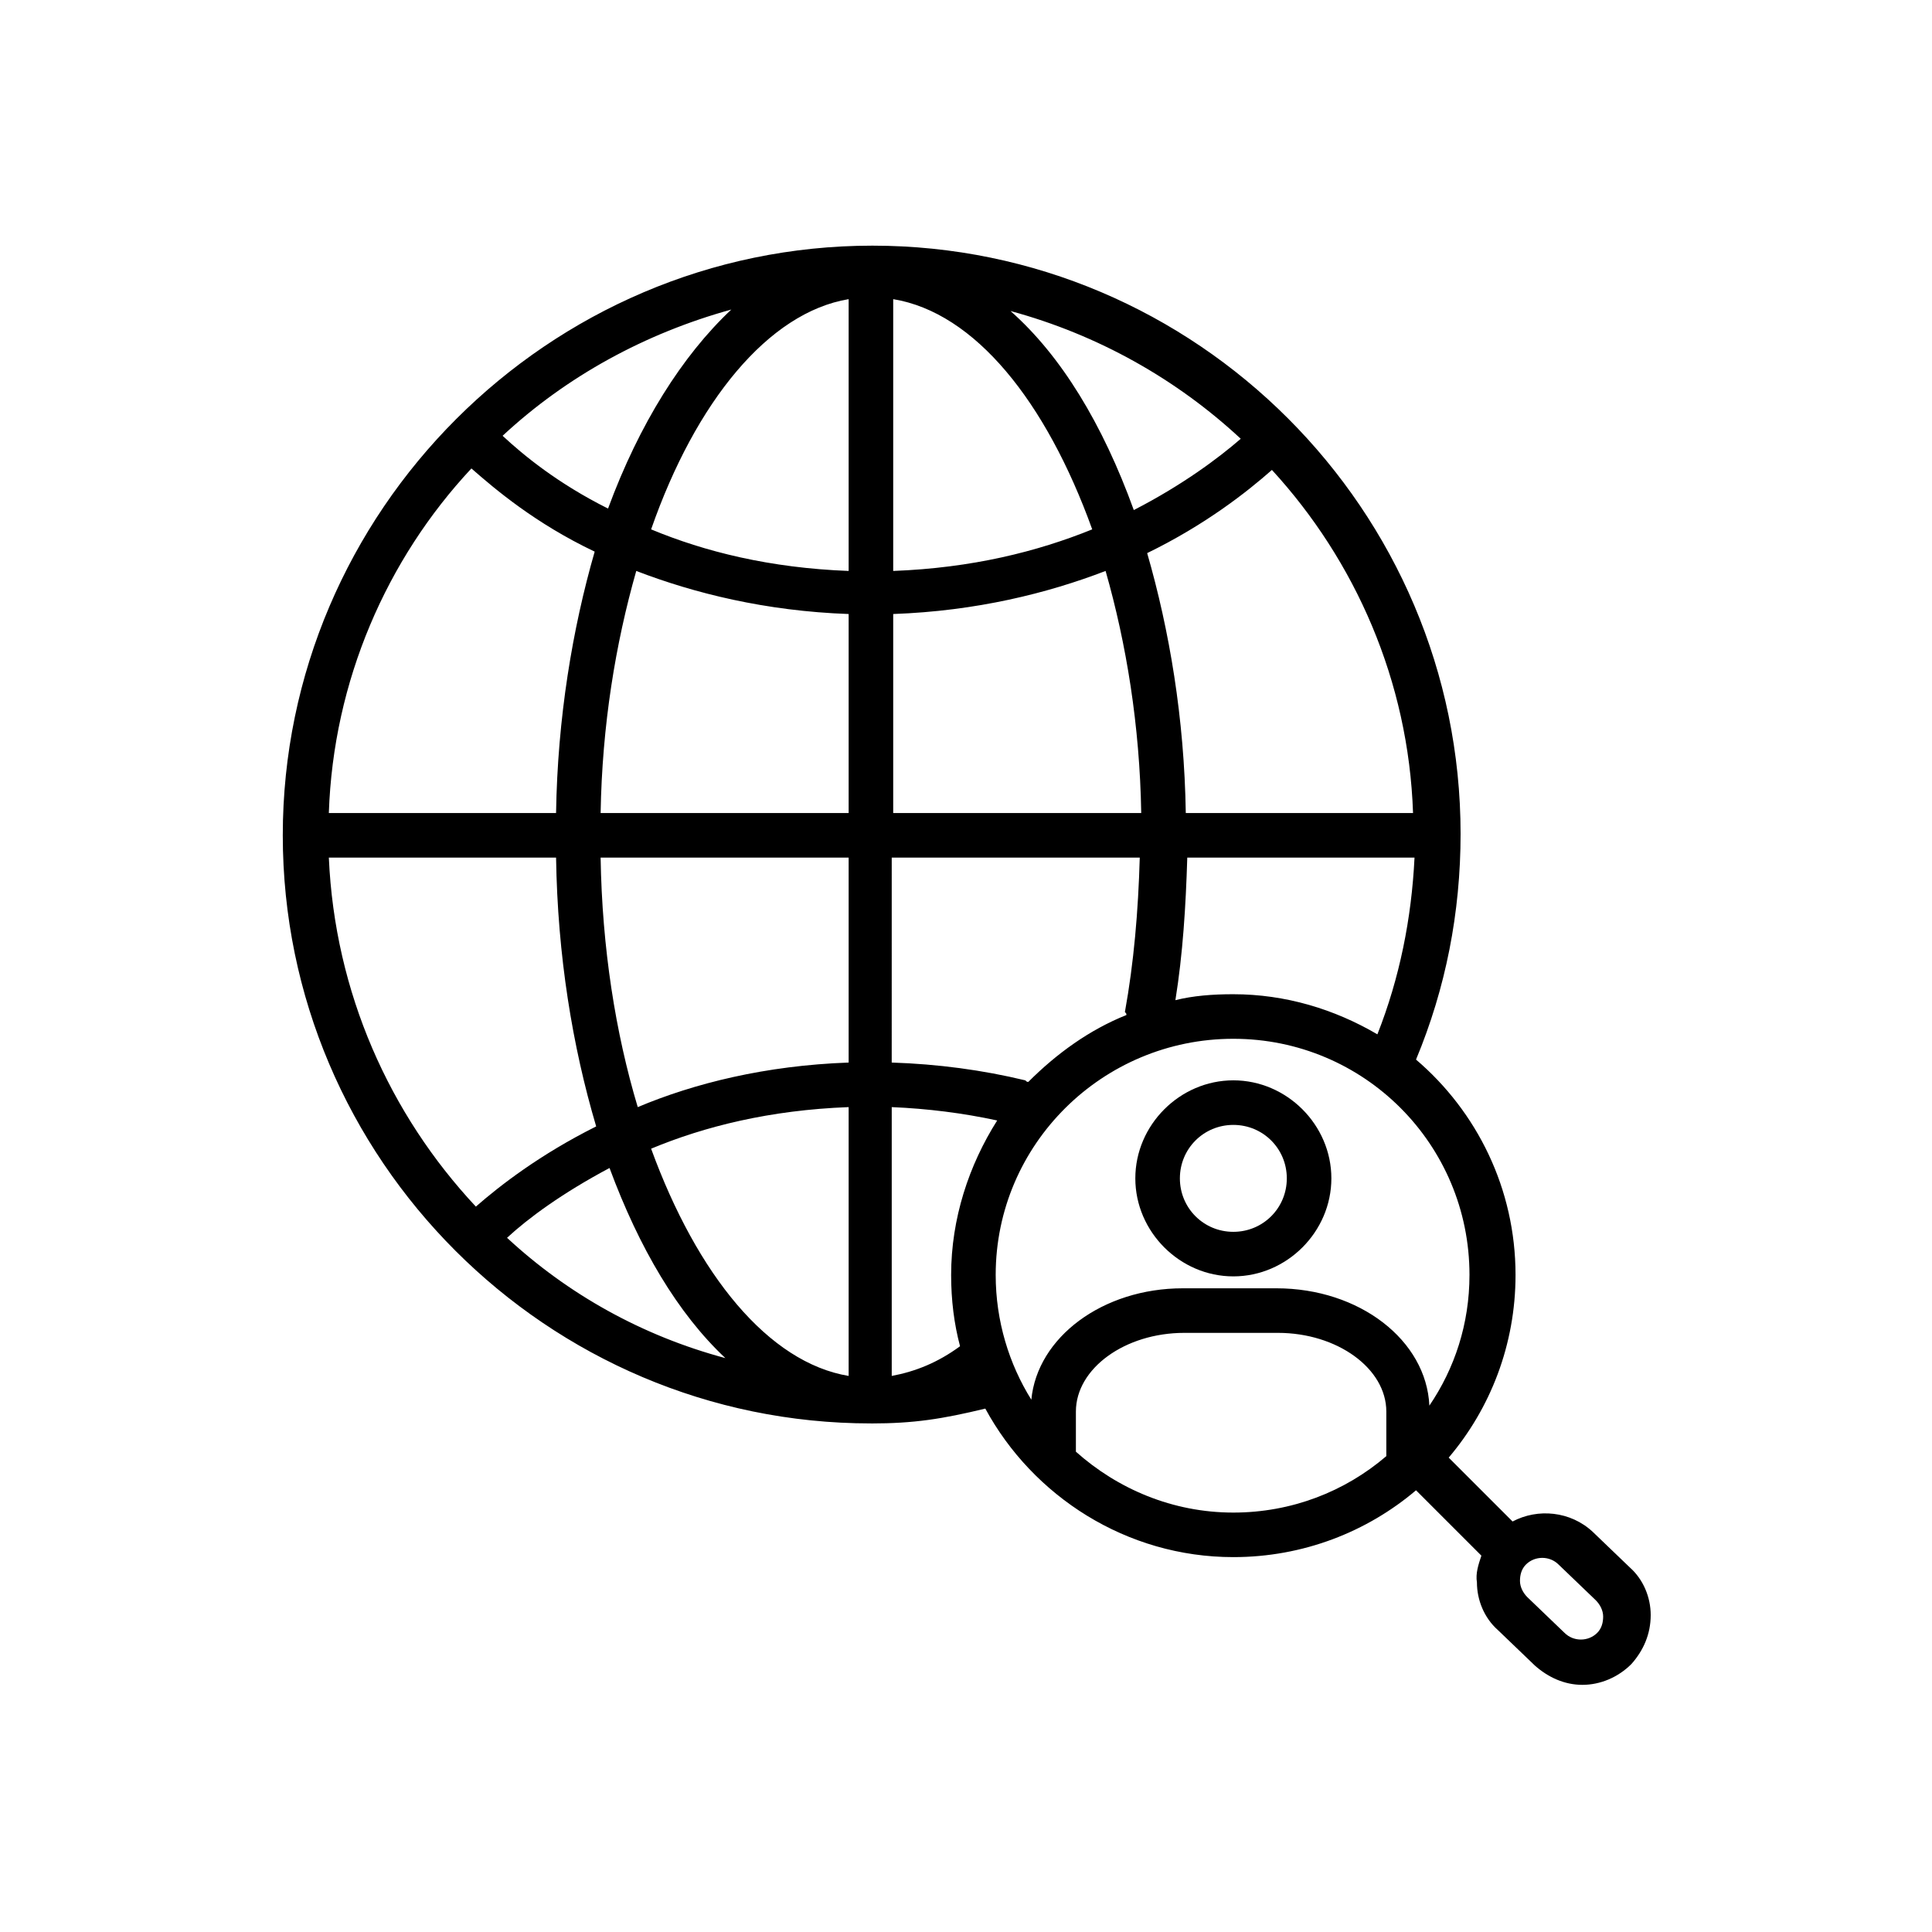 <?xml version="1.0" encoding="UTF-8"?>
<!-- Uploaded to: SVG Repo, www.svgrepo.com, Generator: SVG Repo Mixer Tools -->
<svg fill="#000000" width="800px" height="800px" version="1.1" viewBox="144 144 512 512" xmlns="http://www.w3.org/2000/svg">
 <g>
  <path d="m374.81 521.23c11.414 0 18.895-1.18 30.309-3.938 12.594 23.223 37.391 39.359 65.73 39.359 18.5 0 35.426-6.691 48.414-17.711l17.32 17.32c-0.789 2.363-1.574 4.723-1.18 7.086 0 4.723 1.969 9.445 5.512 12.594l9.84 9.445c3.543 3.148 7.871 5.117 12.594 5.117s9.445-1.969 12.988-5.512c3.148-3.543 5.117-7.871 5.117-12.988 0-4.723-1.969-9.445-5.512-12.594l-9.84-9.445c-5.902-5.512-14.562-6.297-21.254-2.754l-16.926-16.926c11.02-12.988 17.711-29.914 17.711-48.414 0-22.828-10.234-43.297-26.371-57.07 7.871-18.895 11.809-38.965 11.809-59.828 0-85.805-70.062-155.87-155.87-155.87s-156.26 70.453-156.26 156.26c0 85.805 70.062 155.86 155.87 155.86zm-83.445-149.96c0.395 25.977 4.328 49.988 10.629 71.242-14.957 7.477-25.586 15.742-31.883 21.254-22.828-24.402-37.391-56.68-38.965-92.496zm151.14 41.723c-9.84 3.938-18.5 10.234-25.977 17.711-0.395 0-0.395 0-0.789-0.395-11.414-2.754-23.223-4.328-35.426-4.723l0.004-54.316h65.73c-0.395 14.168-1.574 27.945-3.938 40.934 0.395 0.395 0.395 0.395 0.395 0.789zm-73.605 95.645c-21.254-3.543-40.148-26.766-52.348-60.223 14.168-5.902 31.488-10.234 52.348-11.02zm27.16-26.766c0 6.691 0.789 12.988 2.363 18.895-5.902 4.328-11.809 6.691-18.105 7.871v-71.242c9.445 0.395 18.895 1.574 27.945 3.543-7.481 11.809-12.203 25.977-12.203 40.934zm-15.352-122.41v-52.742c22.043-0.789 40.934-5.512 56.285-11.414 5.512 19.285 9.055 40.934 9.445 64.156zm0-64.156v-72.027c21.648 3.539 40.543 27.156 52.742 61.008-14.562 5.902-31.879 10.23-52.742 11.02zm31.094-68.879c23.223 6.297 44.082 18.105 61.008 33.852-5.902 5.117-15.352 12.203-28.34 18.895-8.262-22.832-19.285-40.941-32.668-52.746zm-42.902-3.148v72.027c-20.859-0.789-38.18-5.117-52.348-11.02 11.809-33.852 31.094-57.469 52.348-61.008zm-63.762 55.496c-13.383-6.691-22.434-14.168-27.945-19.285 16.926-15.742 37.785-27.16 60.613-33.457-12.988 12.199-24.402 30.309-32.668 52.742zm63.762 27.945v52.742h-65.73c0.395-23.223 3.938-44.871 9.445-64.156 15.352 5.902 34.246 10.629 56.285 11.414zm0 64.551v54.316c-22.043 0.789-40.934 5.512-55.891 11.809-5.902-19.68-9.445-42.117-9.84-66.125zm-90.527 100.76c5.512-5.117 14.562-11.809 27.16-18.5 7.871 21.254 18.105 38.574 30.699 50.383-22.039-5.906-41.723-16.926-57.859-31.883zm150.75 56.68v-10.629c0-11.414 12.988-20.859 28.734-20.859h24.797c15.742 0 28.734 9.445 28.734 20.859v11.02 0.789c-11.02 9.445-25.191 14.957-40.539 14.957-16.141 0-30.707-6.297-41.727-16.137zm119.26 29.914c2.363-2.363 6.297-2.363 8.66 0l9.84 9.445c1.18 1.18 1.969 2.754 1.969 4.328s-0.395 3.148-1.574 4.328c-2.363 2.363-6.297 2.363-8.66 0l-9.84-9.445c-1.18-1.18-1.969-2.754-1.969-4.328s0.395-3.148 1.574-4.328zm-14.957-76.754c0 12.988-3.938 24.797-10.629 34.637-0.789-17.32-18.5-31.094-40.539-31.094h-24.797c-21.254 0-38.574 12.988-40.148 29.52-5.902-9.445-9.445-20.859-9.445-33.062 0-34.637 28.34-62.582 62.977-62.582 34.637 0 62.582 27.945 62.582 62.582zm-62.582-74.391c-5.512 0-10.629 0.395-15.352 1.574 1.969-12.203 2.754-24.797 3.148-37.785h60.223c-0.789 16.137-3.938 31.883-9.84 46.84-11.414-6.691-24.406-10.629-38.18-10.629zm47.625-48.02h-60.223c-0.395-25.191-4.328-48.414-10.234-68.879 15.352-7.477 26.371-16.137 33.062-22.043 22.043 24.012 36.215 55.891 37.395 90.922zm-249.54-91.316c6.297 5.512 16.926 14.562 32.668 22.043-5.902 20.469-9.84 44.082-10.234 69.273h-60.219c1.18-35.031 15.348-67.305 37.785-91.316z"/>
  <path d="m470.85 430.3c-14.168 0-25.977 11.809-25.977 25.977s11.809 25.977 25.977 25.977c14.168 0 25.977-11.809 25.977-25.977s-11.809-25.977-25.977-25.977zm0 40.148c-7.871 0-14.168-6.297-14.168-14.168s6.297-14.168 14.168-14.168 14.168 6.297 14.168 14.168-6.297 14.168-14.168 14.168z"/>
 </g>
</svg>